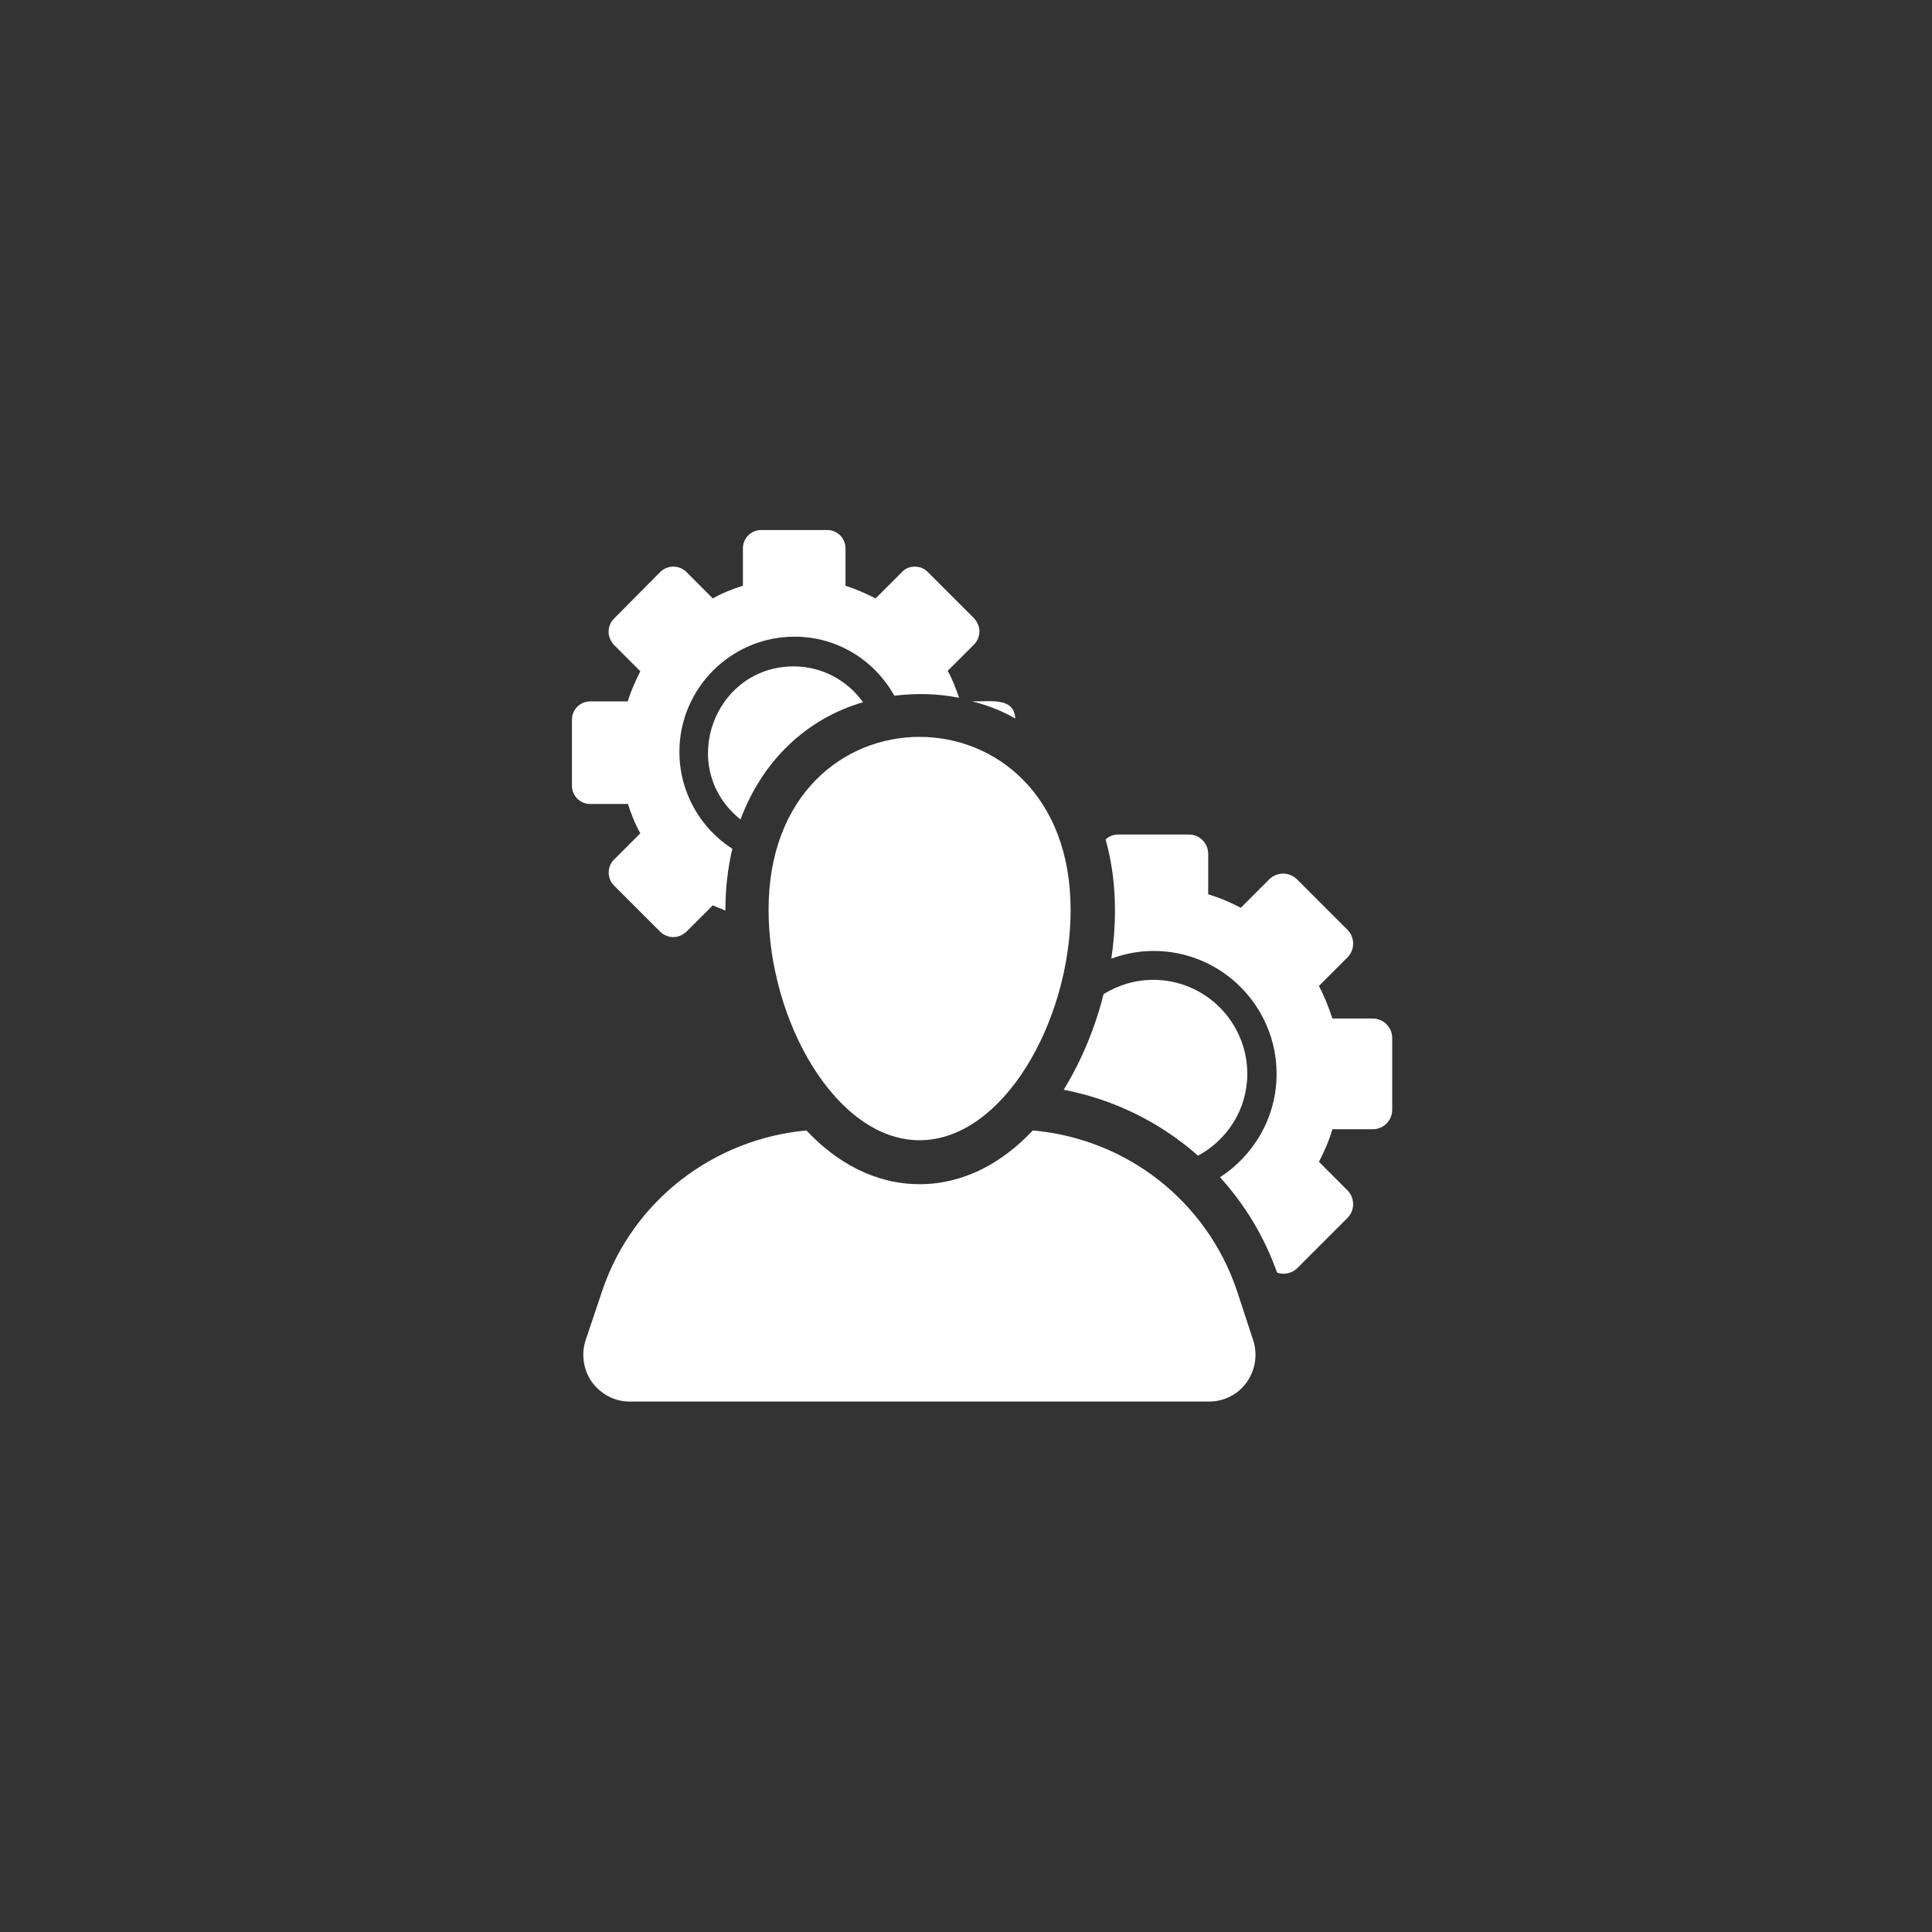 <?xml version="1.0" encoding="utf-8"?>
<!-- Generator: Adobe Illustrator 26.0.1, SVG Export Plug-In . SVG Version: 6.00 Build 0)  -->
<svg version="1.1" id="Capa_1" xmlns="http://www.w3.org/2000/svg" xmlns:xlink="http://www.w3.org/1999/xlink" x="0px" y="0px"
	 viewBox="0 0 474.6 474.6" style="enable-background:new 0 0 474.6 474.6;" xml:space="preserve">
<rect x="0" y="0" width="474.6" height="474.6" fill="#333333" stroke="none"/>
<style type="text/css">
	.st0{fill:#FFFFFF;}
</style>
<g>
	<path class="st0" d="M249.4,176.5c-0.3-5.1-5.5-4.2-10.6-4.2C242.5,173.2,246.1,174.6,249.4,176.5z"/>
	<path class="st0" d="M195,163.7c-19.7,0-28.8,25-13.1,37.6c5.4-14.4,16.1-24.7,30.1-28.8C208.2,167.2,202,163.7,195,163.7z"/>
	<path class="st0" d="M154.2,197.3c0.8,2.6,1.8,5.1,3.1,7.4l-6.5,6.5c-1.7,1.7-1.7,4.6,0,6.3l11.4,11.4c0.8,0.8,2,1.3,3.2,1.3
		c1.2,0,2.3-0.5,3.2-1.3l6.5-6.5c1,0.5,2.1,0.8,3.1,1.3c0-0.1,0-0.2,0-0.2c0-5.3,0.6-10.3,1.7-15c-7.8-5-13-13.8-13-23.8
		c0-15.6,12.7-28.3,28.3-28.3c10.6,0,19.7,5.9,24.5,14.5c5.2-0.6,10.1-0.6,15.9,0.5c-0.8-2.3-1.6-4.5-2.8-6.6l6.5-6.5
		c0.8-0.8,1.3-2,1.3-3.2c0-1.2-0.5-2.3-1.3-3.2l-11.4-11.4c-0.9-0.9-2-1.3-3.2-1.3c-1.1,0-2.3,0.4-3.1,1.3l-6.5,6.5
		c-2.4-1.2-4.8-2.3-7.4-3.1v-9.2c0-2.5-2-4.5-4.5-4.5h-16.2c-2.5,0-4.5,2-4.5,4.5v9.2c-2.6,0.8-5.1,1.8-7.4,3.1l-6.5-6.5
		c-0.9-0.9-2-1.3-3.2-1.3c-1.1,0-2.3,0.4-3.2,1.3L150.8,152c-0.8,0.8-1.3,2-1.3,3.2c0,1.2,0.5,2.3,1.3,3.2l6.5,6.5
		c-1.2,2.4-2.3,4.8-3.1,7.4H145c-2.5,0-4.5,2-4.5,4.5v16.2c0,2.5,2,4.5,4.5,4.5H154.2z"/>
	<path class="st0" d="M294.3,283.9c7.2-3.9,12.1-11.4,12.1-20.1c0-12.7-10.3-23.1-23.1-23.1c-4.5,0-8.6,1.3-12.2,3.5
		c-2.1,8.4-5.5,16.5-9.8,23.5C273.7,270.1,285,275.7,294.3,283.9z"/>
	<path class="st0" d="M342,255c0-2.7-2.2-4.8-4.8-4.8h-9.9c-0.9-2.8-2-5.5-3.3-8l7-7c0.9-0.9,1.4-2.1,1.4-3.4c0-1.3-0.5-2.5-1.4-3.4
		L318.6,216c-0.9-0.9-2.2-1.4-3.4-1.4c-1.2,0-2.5,0.5-3.4,1.4l-7,7c-2.5-1.3-5.2-2.5-8-3.3v-9.9c0-2.7-2.1-4.8-4.8-4.8h-17.4
		c-1.2,0-2.2,0.5-3,1.2c1.5,5.4,2.3,11.2,2.3,17.4c0,3.9-0.3,7.9-0.9,11.9c3.2-1.2,6.7-1.9,10.4-1.9c16.7,0,30.2,13.6,30.2,30.2
		c0,10.7-5.6,20-13.9,25.4c6.1,6.7,10.9,14.6,14,23.4c0.5,0.2,1.1,0.3,1.6,0.3c1.2,0,2.5-0.5,3.4-1.4l12.3-12.3
		c0.9-0.9,1.4-2.1,1.4-3.4c0-1.3-0.5-2.5-1.4-3.4l-7-7c1.3-2.5,2.5-5.2,3.3-8h9.9c1.3,0,2.5-0.5,3.4-1.4c0.9-0.9,1.4-2.1,1.4-3.4
		L342,255z"/>
	<path class="st0" d="M303.8,316.9c-7.5-22-27.2-37.2-50.1-39.2c-7.6,8.1-17.1,13.2-27.8,13.2c-10.7,0-20.2-5.1-27.8-13.2
		c-22.8,2.1-42.6,17.2-50.1,39.2l-4.1,12.2c-1.2,3.5-0.6,7.4,1.5,10.4c2.2,3,5.6,4.8,9.3,4.8h142.3c3.7,0,7.2-1.8,9.3-4.8
		c2.1-3,2.7-6.9,1.5-10.4L303.8,316.9z"/>
	<path class="st0" d="M188.8,223.5c0,27.3,16.6,56.6,37.1,56.6c20.5,0,37.1-29.3,37.1-56.6C263,166.9,188.8,166.8,188.8,223.5z"/>
</g>
</svg>
